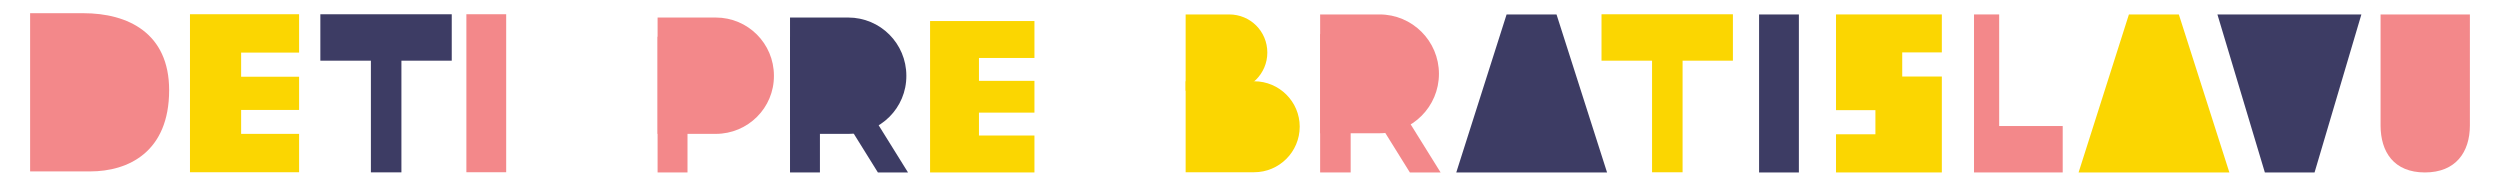 <?xml version="1.0" encoding="utf-8"?>
<!-- Generator: Adobe Illustrator 26.4.1, SVG Export Plug-In . SVG Version: 6.00 Build 0)  -->
<svg version="1.1" id="Layer_1" xmlns="http://www.w3.org/2000/svg" xmlns:xlink="http://www.w3.org/1999/xlink" x="0px" y="0px"
	 viewBox="0 0 1212 90" style="enable-background:new 0 0 1212 90;" xml:space="preserve">
<style type="text/css">
	.st0{fill:#F3888A;}
	.st1{fill:#3D3C64;}
	.st2{fill:#FBD601;}
</style>
<g>
	<g>
		<path class="st0" d="M82,43.7c0,30-19.8,39.4-38.3,39.4H14.6V6.4h25.8C62.1,6.4,82,16.1,82,43.7z"/>
		<path class="st0" d="M245.4,83.5h-19.3V6.9h19.3V83.5z"/>
		<g>
			
				<rect x="155.3" y="6.9" transform="matrix(-1 -1.224647e-16 1.224647e-16 -1 374.307 36.317)" class="st1" width="63.7" height="22.5"/>
			
				<rect x="179.7" y="16.4" transform="matrix(-1 -1.224647e-16 1.224647e-16 -1 374.307 99.958)" class="st1" width="14.8" height="67.2"/>
		</g>
		<polygon class="st2" points="116.9,64.9 116.9,53.3 145,53.3 145,37.2 116.9,37.2 116.9,25.5 145,25.5 145,6.9 92.1,6.9 
			92.1,83.5 145,83.5 145,64.9 		"/>
	</g>
	<g>
		<g>
			<rect x="318.8" y="17.8" class="st0" width="14.5" height="65.8"/>
			<path class="st0" d="M347,64.9h-28.2V8.5l28.2,0c15.6,0,28.2,12.6,28.2,28.2v0C375.3,52.3,362.6,64.9,347,64.9z"/>
		</g>
		<g>
			<rect x="383" y="17.8" class="st1" width="14.5" height="65.8"/>
			<path class="st1" d="M411.2,64.9H383V8.5h28.2c15.6,0,28.2,12.6,28.2,28.2v0C439.5,52.3,426.8,64.9,411.2,64.9z"/>
			<polygon class="st1" points="440.2,83.6 425.6,83.6 401.7,45.2 416.3,45.2 			"/>
		</g>
		<polygon class="st2" points="474.6,65.7 474.6,54.6 501.5,54.6 501.5,39.2 474.6,39.2 474.6,28.1 501.5,28.1 501.5,10.2 
			450.9,10.2 450.9,83.6 501.5,83.6 501.5,65.7 		"/>
	</g>
	<g>
		<path class="st2" d="M1027.3,83.6h-19.6L1032.1,7h24.2l24.5,76.6h-20.4"/>
		<g>
			<rect x="957" y="61.1" class="st0" width="43" height="22.5"/>
			<rect x="957" y="7" class="st0" width="12.2" height="67.1"/>
		</g>
		<path class="st0" d="M1154.1,7v18.7v35.1c0,12.8,6.4,22.8,21.5,22.8c14.9,0,21.8-9.8,21.8-22.8V25.7V7H1154.1z"/>
		<g>
			<path class="st2" d="M608,39.4h-33.2v44.1H608c12.2,0,22.1-9.9,22.1-22.1v0C630.1,49.3,620.2,39.4,608,39.4z"/>
			<path class="st2" d="M595.9,7h-21.1v37h21.1c10.2,0,18.5-8.3,18.5-18.5v0C614.4,15.2,606.2,7,595.9,7z"/>
		</g>
		<g>
			<rect x="640" y="16.5" class="st0" width="14.8" height="67.1"/>
			<path class="st0" d="M668.8,64.6H640V7h28.8c15.9,0,28.8,12.9,28.8,28.8v0C697.6,51.7,684.7,64.6,668.8,64.6z"/>
			<polygon class="st0" points="698.4,83.6 683.5,83.6 659.1,44.4 674,44.4 			"/>
		</g>
		<path class="st1" d="M725.6,83.6H706L730.4,7h24.2l24.5,76.6h-20.4"/>
		<g>
			
				<rect x="776.5" y="7" transform="matrix(-1 -1.224647e-16 1.224647e-16 -1 1616.615 36.417)" class="st2" width="63.7" height="22.5"/>
			
				<rect x="800.9" y="16.5" transform="matrix(-1 -1.224647e-16 1.224647e-16 -1 1616.615 100.017)" class="st2" width="14.8" height="67.1"/>
		</g>
		<path class="st1" d="M872.1,83.6h-19.3V7h19.3V83.6z"/>
		<polygon class="st2" points="922.2,37.1 922.2,25.4 941.4,25.4 941.4,7 890.1,7 890.1,53.4 909.2,53.4 909.2,65.1 890.1,65.1 
			890.1,83.6 941.4,83.6 941.4,37.1 		"/>
		<path class="st1" d="M1124.6,7h20.2l-22.7,76.6h-24.1l-23-76.6h20.5"/>
	</g>
</g>
</svg>
